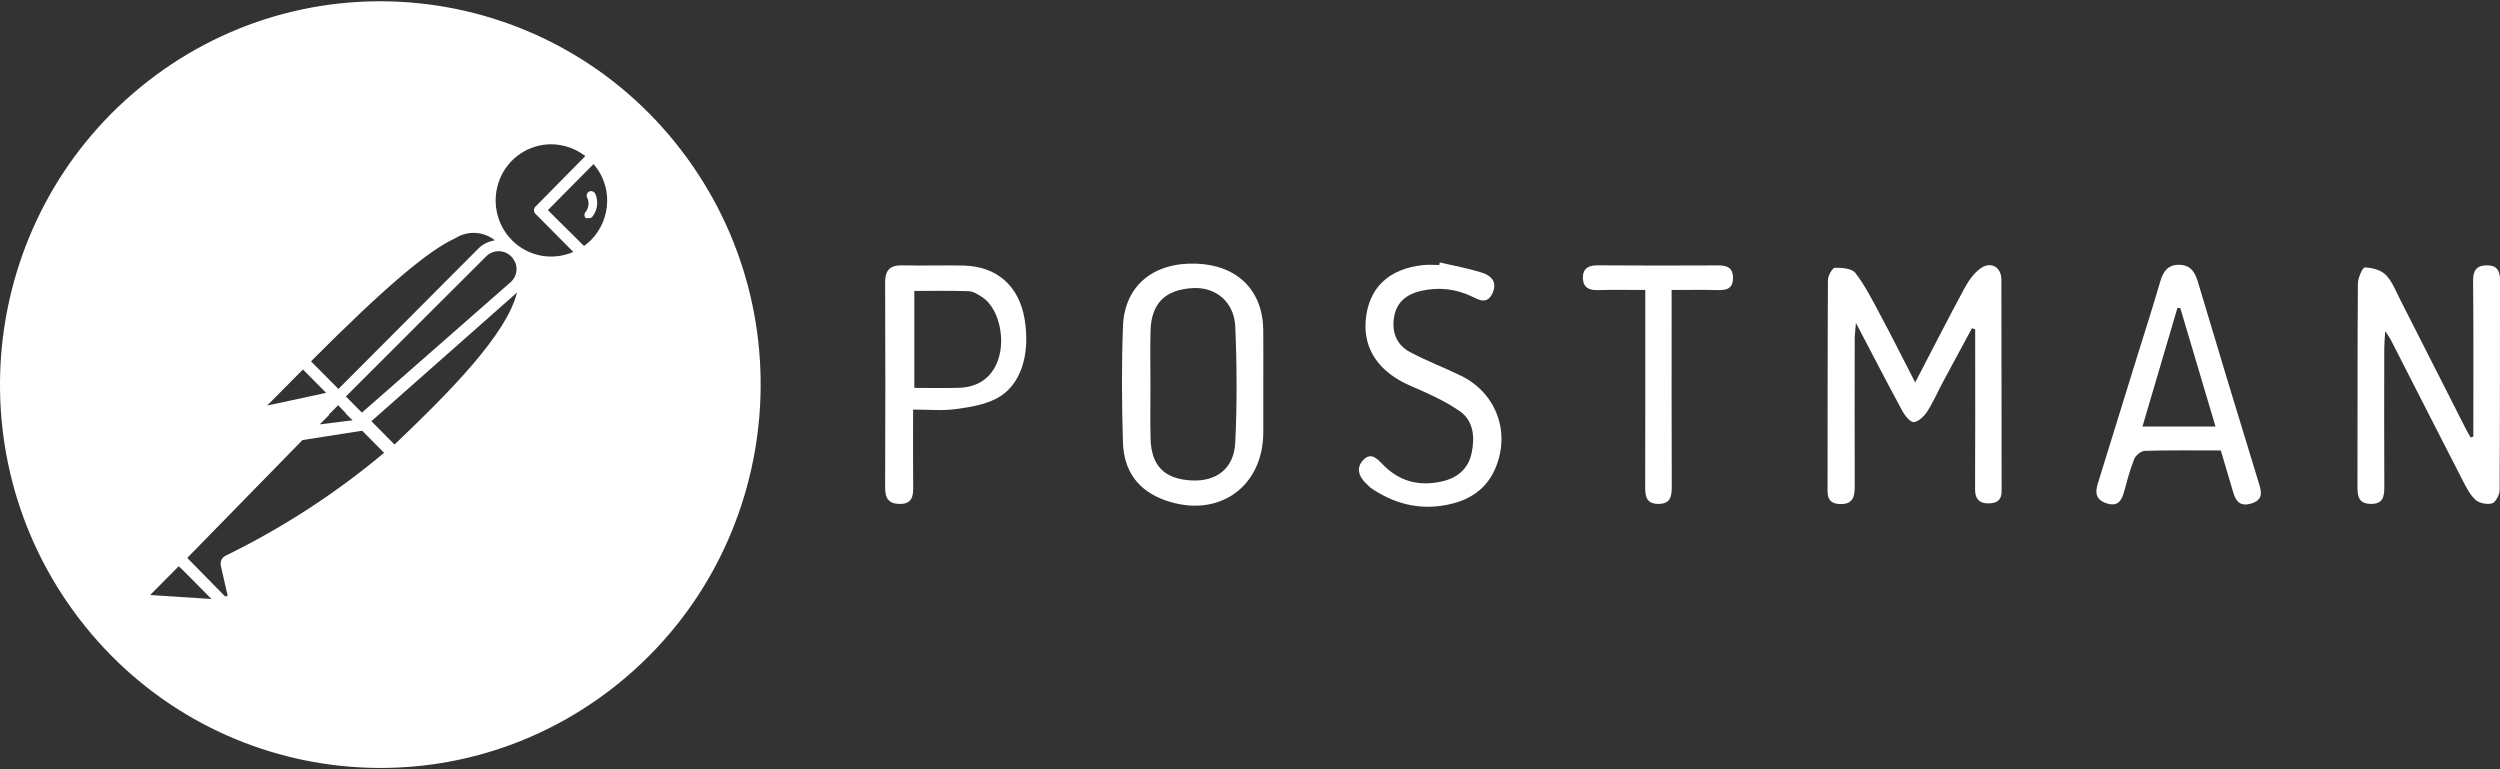 <svg width="91" height="28" viewBox="0 0 91 28" fill="none" xmlns="http://www.w3.org/2000/svg">
<rect x="0" y="0" width="91" height="28" fill="#333333" stroke="none"/>
<g clip-path="url(#clip0_4762_2168)">
<path d="M69.713 13.921C70.347 12.704 70.914 11.59 71.508 10.491C71.654 10.221 71.849 9.94 72.093 9.768C72.47 9.502 72.848 9.718 72.85 10.179C72.86 12.744 72.851 15.309 72.859 17.874C72.86 18.247 72.639 18.326 72.354 18.323C72.039 18.319 71.891 18.152 71.893 17.816C71.902 16.064 71.897 14.313 71.897 12.562C71.897 12.372 71.897 12.181 71.897 11.992L71.78 11.945C71.428 12.597 71.075 13.248 70.725 13.901C70.534 14.258 70.373 14.634 70.154 14.973C70.043 15.146 69.846 15.342 69.667 15.365C69.545 15.381 69.344 15.14 69.253 14.973C68.701 13.955 68.17 12.925 67.555 11.752C67.532 12.055 67.511 12.198 67.511 12.341C67.509 14.128 67.507 15.914 67.512 17.701C67.513 18.056 67.459 18.345 67.019 18.348C66.708 18.351 66.523 18.235 66.523 17.884C66.528 15.319 66.522 12.754 66.537 10.189C66.538 10.033 66.7 9.749 66.791 9.747C67.045 9.741 67.409 9.77 67.536 9.936C67.886 10.391 68.151 10.915 68.424 11.427C68.847 12.216 69.248 13.017 69.713 13.921H69.713Z" fill="white"/>
<path d="M90.029 15.892C90.029 14.001 90.039 12.109 90.021 10.218C90.017 9.789 90.202 9.64 90.582 9.66C90.92 9.678 91.001 9.899 91.001 10.206C90.996 12.752 91.003 15.299 90.986 17.845C90.984 18.013 90.841 18.285 90.71 18.323C90.529 18.375 90.239 18.316 90.102 18.188C89.892 17.992 89.755 17.707 89.619 17.443C88.749 15.752 87.888 14.057 87.022 12.364C86.986 12.293 86.936 12.229 86.822 12.052C86.805 12.345 86.787 12.511 86.787 12.678C86.784 14.358 86.781 16.038 86.789 17.717C86.791 18.078 86.743 18.35 86.292 18.342C85.837 18.334 85.812 18.046 85.812 17.695C85.818 15.237 85.809 12.78 85.827 10.322C85.829 10.115 85.996 9.733 86.079 9.735C86.341 9.742 86.666 9.826 86.842 10.005C87.079 10.246 87.209 10.598 87.369 10.911C88.177 12.496 88.98 14.083 89.786 15.669C89.83 15.757 89.884 15.84 89.933 15.925C89.965 15.914 89.997 15.903 90.029 15.892L90.029 15.892Z" fill="white"/>
<path d="M45.984 14.03C45.984 14.596 45.984 15.162 45.984 15.728C45.983 17.74 44.336 18.884 42.425 18.215C41.424 17.864 40.908 17.139 40.876 16.112C40.832 14.698 40.823 13.281 40.877 11.868C40.934 10.396 41.99 9.54 43.551 9.597C45.042 9.653 45.966 10.568 45.983 12.014C45.99 12.686 45.984 13.358 45.984 14.03L45.984 14.03ZM41.877 14C41.877 14.653 41.863 15.307 41.88 15.96C41.905 16.957 42.386 17.438 43.375 17.488C44.279 17.534 44.919 17.052 44.963 16.113C45.03 14.705 45.025 13.29 44.963 11.882C44.923 10.985 44.244 10.441 43.425 10.486C42.413 10.541 41.906 11.041 41.879 12.04C41.862 12.693 41.876 13.347 41.876 14L41.877 14Z" fill="white"/>
<path d="M80.839 16.396C79.898 16.396 78.987 16.384 78.076 16.41C77.939 16.414 77.74 16.573 77.686 16.707C77.529 17.098 77.423 17.51 77.311 17.918C77.217 18.259 77.059 18.449 76.671 18.318C76.297 18.192 76.253 17.946 76.358 17.609C76.835 16.078 77.307 14.546 77.781 13.014C78.068 12.089 78.367 11.167 78.636 10.236C78.742 9.867 78.925 9.633 79.321 9.638C79.71 9.643 79.888 9.874 79.998 10.242C80.732 12.707 81.48 15.168 82.235 17.627C82.34 17.965 82.344 18.204 81.949 18.327C81.57 18.444 81.391 18.273 81.293 17.934C81.146 17.428 80.995 16.924 80.838 16.396H80.839ZM79.363 11.214C79.328 11.213 79.293 11.211 79.258 11.21C78.838 12.636 78.417 14.062 77.986 15.525H80.644C80.212 14.07 79.787 12.642 79.363 11.214Z" fill="white"/>
<path d="M33.237 14.908C33.237 15.911 33.23 16.828 33.24 17.745C33.244 18.091 33.178 18.339 32.766 18.343C32.362 18.346 32.217 18.155 32.219 17.753C32.229 15.261 32.229 12.77 32.219 10.278C32.217 9.817 32.413 9.648 32.855 9.659C33.591 9.676 34.328 9.652 35.064 9.666C36.287 9.69 37.096 10.409 37.297 11.624C37.511 12.923 37.151 14.054 36.266 14.509C35.816 14.741 35.274 14.827 34.763 14.894C34.283 14.957 33.789 14.908 33.236 14.908L33.237 14.908ZM33.281 14.119C33.848 14.119 34.386 14.134 34.922 14.115C35.674 14.09 36.182 13.674 36.372 12.963C36.585 12.165 36.296 11.157 35.743 10.81C35.597 10.718 35.429 10.606 35.268 10.6C34.612 10.576 33.955 10.59 33.281 10.59V14.119Z" fill="white"/>
<path d="M52.407 9.554C52.914 9.672 53.429 9.764 53.925 9.918C54.268 10.025 54.523 10.253 54.323 10.68C54.129 11.092 53.837 10.918 53.569 10.789C52.974 10.505 52.356 10.445 51.722 10.589C51.226 10.701 50.846 10.982 50.749 11.51C50.647 12.063 50.821 12.55 51.328 12.818C51.93 13.137 52.572 13.379 53.184 13.679C54.498 14.323 55.013 15.807 54.391 17.135C54.085 17.788 53.542 18.159 52.867 18.331C51.823 18.597 50.851 18.394 49.956 17.801C49.855 17.734 49.767 17.644 49.683 17.556C49.446 17.308 49.371 17.018 49.614 16.753C49.894 16.446 50.126 16.693 50.321 16.895C50.925 17.522 51.645 17.713 52.481 17.525C53.045 17.399 53.441 17.072 53.565 16.501C53.691 15.922 53.642 15.314 53.126 14.96C52.585 14.589 51.972 14.312 51.365 14.054C50.227 13.57 49.627 12.743 49.71 11.68C49.803 10.492 50.536 9.78 51.81 9.648C52.002 9.629 52.196 9.646 52.389 9.646C52.395 9.615 52.401 9.584 52.407 9.554H52.407Z" fill="white"/>
<path d="M60.847 10.555V11.184C60.847 13.358 60.844 15.531 60.852 17.705C60.853 18.063 60.813 18.343 60.365 18.342C59.913 18.342 59.884 18.05 59.885 17.698C59.891 15.525 59.888 13.352 59.888 11.178C59.888 10.989 59.888 10.799 59.888 10.555C59.266 10.555 58.708 10.543 58.152 10.56C57.835 10.57 57.628 10.459 57.618 10.133C57.606 9.779 57.812 9.655 58.158 9.658C59.613 9.67 61.068 9.667 62.523 9.661C62.846 9.659 63.08 9.727 63.081 10.115C63.083 10.507 62.848 10.568 62.525 10.559C61.987 10.545 61.448 10.555 60.847 10.555Z" fill="white"/>
<path d="M24.801 5.472H24.801C20.128 -0.627 11.434 -1.753 5.383 2.957C-0.668 7.667 -1.786 16.429 2.887 22.528C7.56 28.627 16.254 29.753 22.305 25.043L22.309 25.04C28.357 20.33 29.473 11.57 24.8 5.472L24.801 5.472ZM21.258 8.953L20.181 7.886L19.944 7.647L20.01 7.58L21.605 5.972C21.62 5.989 21.633 6.005 21.647 6.022C21.941 6.38 22.102 6.832 22.102 7.298C22.101 7.843 21.885 8.366 21.501 8.751C21.425 8.824 21.343 8.892 21.258 8.953V8.953ZM6.504 20.611L6.695 20.791L7.7 21.804L5.466 21.658L6.505 20.611L6.504 20.611ZM20.06 5.251C20.51 5.254 20.948 5.405 21.306 5.681L19.506 7.507C19.5 7.511 19.496 7.516 19.491 7.521C19.486 7.526 19.481 7.531 19.477 7.536C19.413 7.617 19.426 7.734 19.506 7.798L20.867 9.17C20.105 9.504 19.216 9.334 18.63 8.739C18.054 8.154 17.886 7.277 18.194 6.515C18.503 5.753 19.238 5.255 20.06 5.251L20.06 5.251ZM18.802 9.809C18.797 9.988 18.717 10.156 18.583 10.274L13.192 15.003L13.173 15.019L12.977 14.821L12.891 14.735L12.849 14.692L12.729 14.571L12.682 14.524L12.59 14.431L17.695 9.333C17.784 9.244 17.892 9.186 18.006 9.16C18.041 9.152 18.077 9.146 18.113 9.144C18.175 9.141 18.236 9.146 18.296 9.16C18.345 9.171 18.392 9.188 18.437 9.211C18.46 9.222 18.483 9.235 18.505 9.25C18.527 9.264 18.549 9.281 18.57 9.299C18.583 9.31 18.595 9.321 18.606 9.333C18.625 9.35 18.642 9.368 18.657 9.387C18.701 9.453 18.74 9.522 18.771 9.594C18.794 9.663 18.805 9.736 18.802 9.81V9.809ZM12.307 14.751L12.319 14.762L12.575 15.026C12.578 15.035 12.581 15.045 12.584 15.053L12.631 15.1L12.833 15.299L12.758 15.308L11.639 15.447L11.777 15.308L11.984 15.1H11.961L12.307 14.751V14.751ZM18.017 8.75C17.794 8.78 17.578 8.881 17.406 9.054L12.319 14.158L11.321 13.152C13.96 10.505 15.573 9.123 16.576 8.67C17.032 8.38 17.611 8.424 18.017 8.75H18.017ZM11.027 13.449L11.057 13.479L11.871 14.3L9.723 14.763L11.027 13.449V13.449ZM8.212 20.227C8.074 20.294 8.002 20.449 8.039 20.599L8.27 21.61C8.287 21.635 8.287 21.667 8.27 21.692C8.243 21.715 8.204 21.715 8.177 21.692L6.816 20.308L11.01 16.018L13.182 15.678L13.98 16.483C12.215 17.962 10.278 19.219 8.212 20.227ZM14.361 16.181L13.518 15.332L18.82 10.647C18.444 12.155 16.444 14.196 14.361 16.181V16.181Z" fill="white"/>
<path d="M21.663 7.042C21.618 6.966 21.523 6.936 21.444 6.972C21.405 6.992 21.376 7.027 21.363 7.068C21.35 7.11 21.354 7.155 21.374 7.193C21.455 7.365 21.433 7.567 21.317 7.717C21.288 7.746 21.272 7.786 21.274 7.827C21.274 7.868 21.289 7.907 21.317 7.937C21.346 7.949 21.379 7.949 21.409 7.937C21.464 7.951 21.522 7.933 21.559 7.891C21.753 7.651 21.794 7.321 21.663 7.042Z" fill="white"/>
</g>
<defs>
<clipPath id="clip0_4762_2168">
<rect width="91" height="27.907" fill="white" transform="translate(0 0.047)"/>
</clipPath>
</defs>
</svg>
